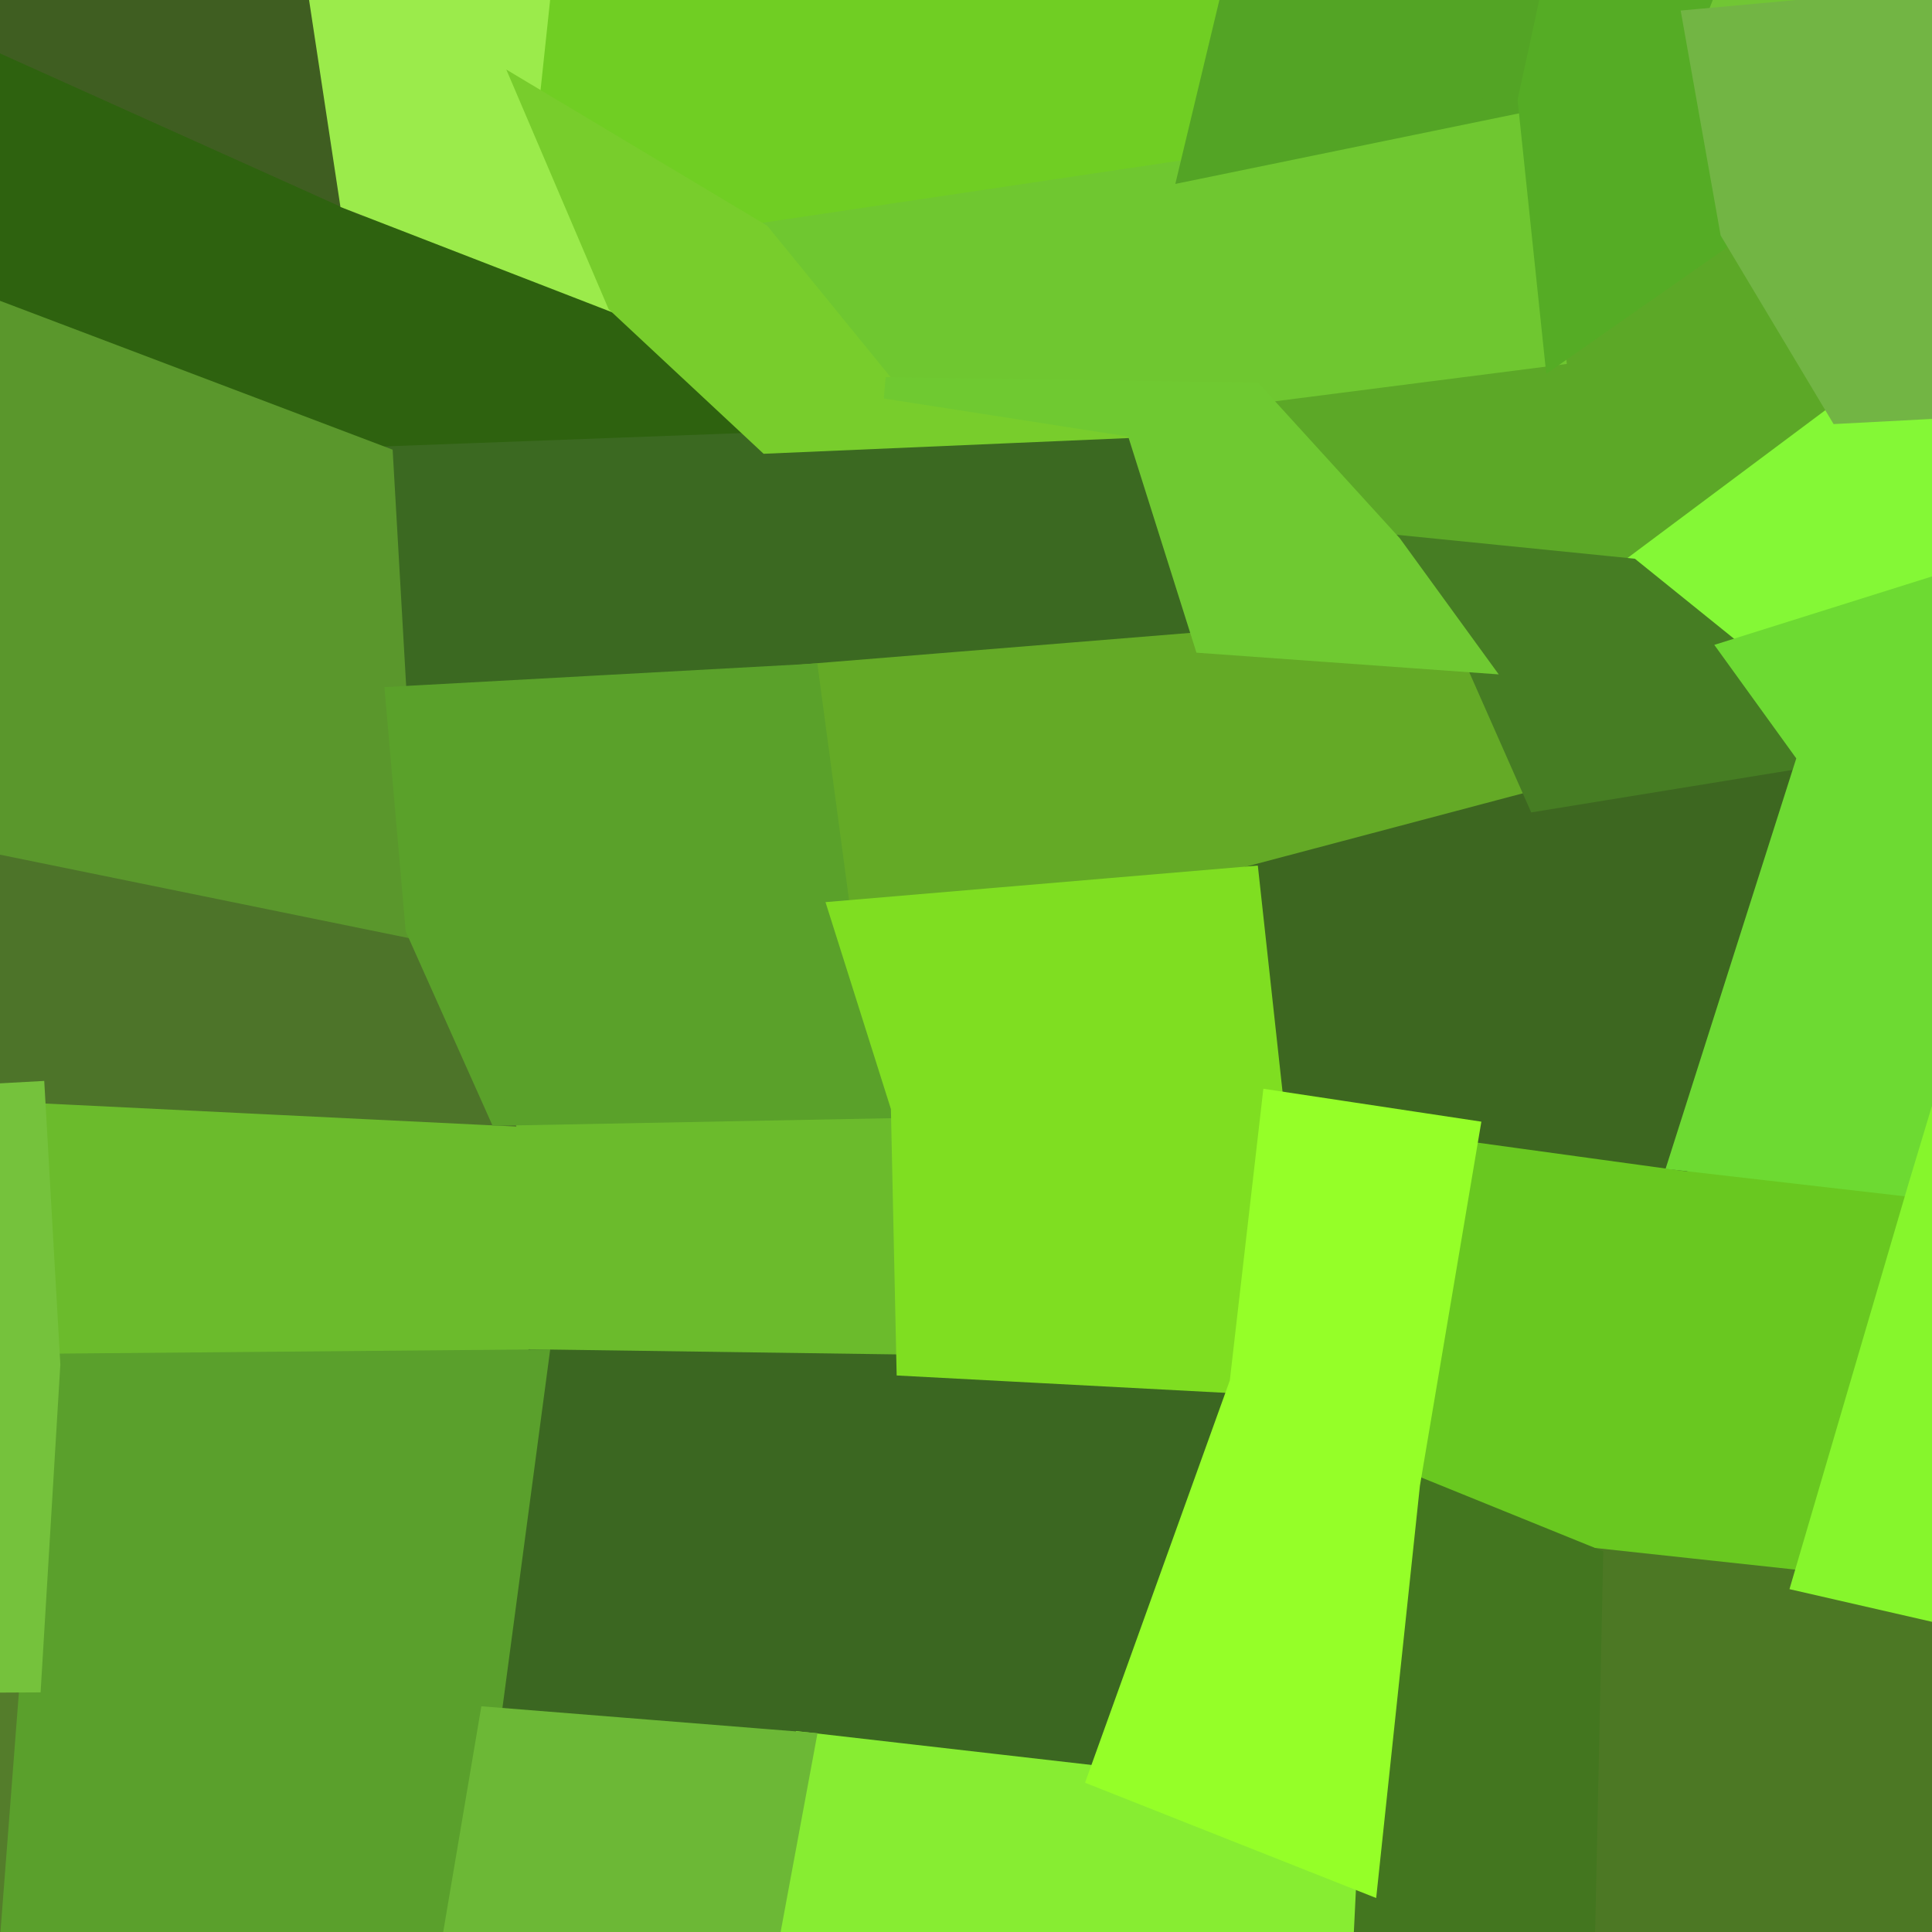 <svg xmlns="http://www.w3.org/2000/svg" width="90" height="90"><path d="M-1.20 1.40 L-1.20 1.40 L16.31 9.28 L28.77 14.11 L35.76 20.63 L17.81 21.30 L-0.60 14.32 Z" fill="#2e620f" stroke="#2e620f"/><path d="M1.59 50.88 L1.59 50.88 L23.27 51.94 L42.00 51.58 L42.26 63.60 L25.06 63.36 L2.31 63.56 Z" fill="#6bbb2c" stroke="#6bbb2c"/><path d="M58.38 18.32 L58.38 18.32 L72.44 16.52 L80.63 10.79 L85.69 19.24 L75.96 26.51 L64.82 25.39 Z" fill="#5ca827" stroke="#5ca827"/><path d="M68.43 52.67 L68.43 52.67 L78.25 54.02 L89.38 55.30 L83.99 73.66 L74.18 72.60 L65.65 69.14 Z" fill="#69c820" stroke="#69c820"/><path d="M17.81 21.30 L17.81 21.30 L35.76 20.63 L52.94 19.89 L56.11 29.93 L37.64 31.43 L18.45 32.48 Z" fill="#3b6921" stroke="#3b6921"/><path d="M25.06 63.36 L25.06 63.36 L42.26 63.60 L57.78 64.42 L51.18 82.76 L37.49 81.19 L22.84 80.02 Z" fill="#3b6721" stroke="#3b6721"/><path d="M75.96 26.51 L75.96 26.51 L85.69 19.24 L100.79 18.45 L105.57 28.36 L91.07 27.04 L80.67 30.31 Z" fill="#84f836" stroke="#84f836"/><path d="M74.18 72.60 L74.18 72.60 L83.99 73.66 L95.73 76.35 L90.01 91.43 L79.32 90.42 L73.79 90.82 Z" fill="#4c7824" stroke="#4c7824"/><path d="M-20.35 32.55 L-20.35 32.55 L-14.78 25.48 L-0.35 26.89 L0.03 39.31 L-15.71 38.33 L-24.09 43.40 Z" fill="#5b882f" stroke="#5b882f"/><path d="M-24.60 82.16 L-24.60 82.16 L-15.83 78.43 L1.42 78.34 L0.28 93.15 L-15.67 92.03 L-23.96 96.00 Z" fill="#547d2b" stroke="#547d2b"/><path d="M26.35 -11.52 L26.35 -11.52 L41.48 -7.12 L59.53 -9.23 L55.42 7.92 L35.41 10.90 L24.65 4.46 Z" fill="#70ce23" stroke="#70ce23"/><path d="M37.64 31.43 L37.64 31.43 L56.11 29.93 L68.78 30.84 L71.63 37.29 L58.15 40.86 L39.12 42.47 Z" fill="#64aa26" stroke="#64aa26"/><path d="M37.49 81.19 L37.49 81.19 L51.18 82.76 L63.68 87.71 L62.92 103.31 L48.40 98.28 L34.48 97.42 Z" fill="#87ed32" stroke="#87ed32"/><path d="M83.87 -11.74 L83.87 -11.74 L100.54 -13.96 L122.86 -17.23 L116.62 -0.17 L94.66 -0.50 L78.88 0.94 Z" fill="#71c634" stroke="#71c634"/><path d="M-13.90 -14.52 L-13.90 -14.52 L-1.97 -11.75 L14.40 -3.32 L16.31 9.28 L-1.20 1.40 L-13.93 -0.88 Z" fill="#3f5e21" stroke="#3f5e21"/><path d="M-15.71 38.33 L-15.71 38.33 L0.03 39.31 L19.39 43.26 L23.27 51.94 L1.59 50.88 L-16.52 51.87 Z" fill="#4d7429" stroke="#4d7429"/><path d="M35.41 10.90 L35.41 10.90 L55.42 7.92 L71.20 4.68 L72.44 16.52 L58.38 18.32 L41.25 18.07 Z" fill="#6fc730" stroke="#6fc730"/><path d="M58.15 40.86 L58.15 40.86 L71.63 37.29 L84.23 35.24 L78.25 54.02 L68.43 52.67 L59.29 51.29 Z" fill="#3d6720" stroke="#3d6720"/><path d="M-0.60 14.32 L-0.60 14.32 L17.81 21.30 L18.45 32.48 L19.39 43.26 L0.03 39.31 L-0.35 26.89 Z" fill="#5a972c" stroke="#5a972c"/><path d="M2.31 63.56 L2.31 63.56 L25.06 63.36 L22.84 80.02 L20.01 96.77 L0.28 93.15 L1.42 78.34 Z" fill="#5aa02c" stroke="#5aa02c"/><path d="M63.09 -26.24 L63.09 -26.24 L76.67 -25.14 L74.58 -10.91 L71.20 4.68 L55.42 7.92 L59.53 -9.23 Z" fill="#53a425" stroke="#53a425"/><path d="M64.82 25.39 L64.82 25.39 L75.96 26.51 L80.67 30.31 L84.23 35.24 L71.63 37.29 L68.78 30.84 Z" fill="#467d23" stroke="#467d23"/><path d="M65.65 69.14 L65.65 69.14 L74.18 72.60 L73.79 90.82 L74.25 105.74 L62.92 103.31 L63.68 87.71 Z" fill="#43761f" stroke="#43761f"/><path d="M11.62 -17.11 L11.62 -17.11 L26.35 -11.52 L24.65 4.46 L28.77 14.11 L16.31 9.28 L14.40 -3.32 Z" fill="#9beb4b" stroke="#9beb4b"/><path d="M18.45 32.48 L18.45 32.48 L37.64 31.43 L39.12 42.47 L42.00 51.58 L23.27 51.94 L19.39 43.26 Z" fill="#5aa12a" stroke="#5aa12a"/><path d="M22.84 80.02 L22.84 80.02 L37.49 81.19 L34.48 97.42 L32.81 112.60 L16.73 113.56 L20.01 96.77 Z" fill="#6cb836" stroke="#6cb836"/><path d="M74.58 -10.91 L74.58 -10.91 L83.87 -11.74 L78.88 0.94 L80.63 10.79 L72.44 16.52 L71.20 4.68 Z" fill="#55ac25" stroke="#55ac25"/><path d="M80.67 30.31 L80.67 30.31 L91.07 27.04 L95.16 36.12 L89.38 55.30 L78.25 54.02 L84.23 35.24 Z" fill="#6dda32" stroke="#6dda32"/><path d="M24.65 4.46 L24.65 4.46 L35.41 10.90 L41.25 18.07 L52.94 19.89 L35.76 20.63 L28.77 14.11 Z" fill="#78cd2c" stroke="#78cd2c"/><path d="M39.12 42.47 L39.12 42.47 L58.15 40.86 L59.29 51.29 L57.78 64.42 L42.26 63.60 L42.00 51.58 Z" fill="#7fde21" stroke="#7fde21"/><path d="M78.88 0.94 L78.88 0.94 L94.66 -0.50 L95.96 9.76 L100.79 18.45 L85.69 19.24 L80.63 10.79 Z" fill="#72b544" stroke="#72b544"/><path d="M95.16 36.12 L95.16 36.12 L108.97 39.49 L102.16 58.62 L95.73 76.35 L83.99 73.66 L89.38 55.30 Z" fill="#86f62c" stroke="#86f62c"/><path d="M-16.52 51.87 L-16.52 51.87 L1.59 50.88 L2.31 63.56 L1.42 78.34 L-15.83 78.43 L-16.74 65.27 Z" fill="#75c23c" stroke="#75c23c"/><path d="M41.25 18.07 L41.25 18.07 L58.38 18.32 L64.82 25.39 L68.78 30.84 L56.11 29.93 L52.94 19.89 Z" fill="#6fc931" stroke="#6fc931"/><path d="M59.29 51.29 L59.29 51.29 L68.43 52.67 L65.65 69.14 L63.68 87.71 L51.18 82.76 L57.78 64.42 Z" fill="#95ff28" stroke="#95ff28"/></svg>